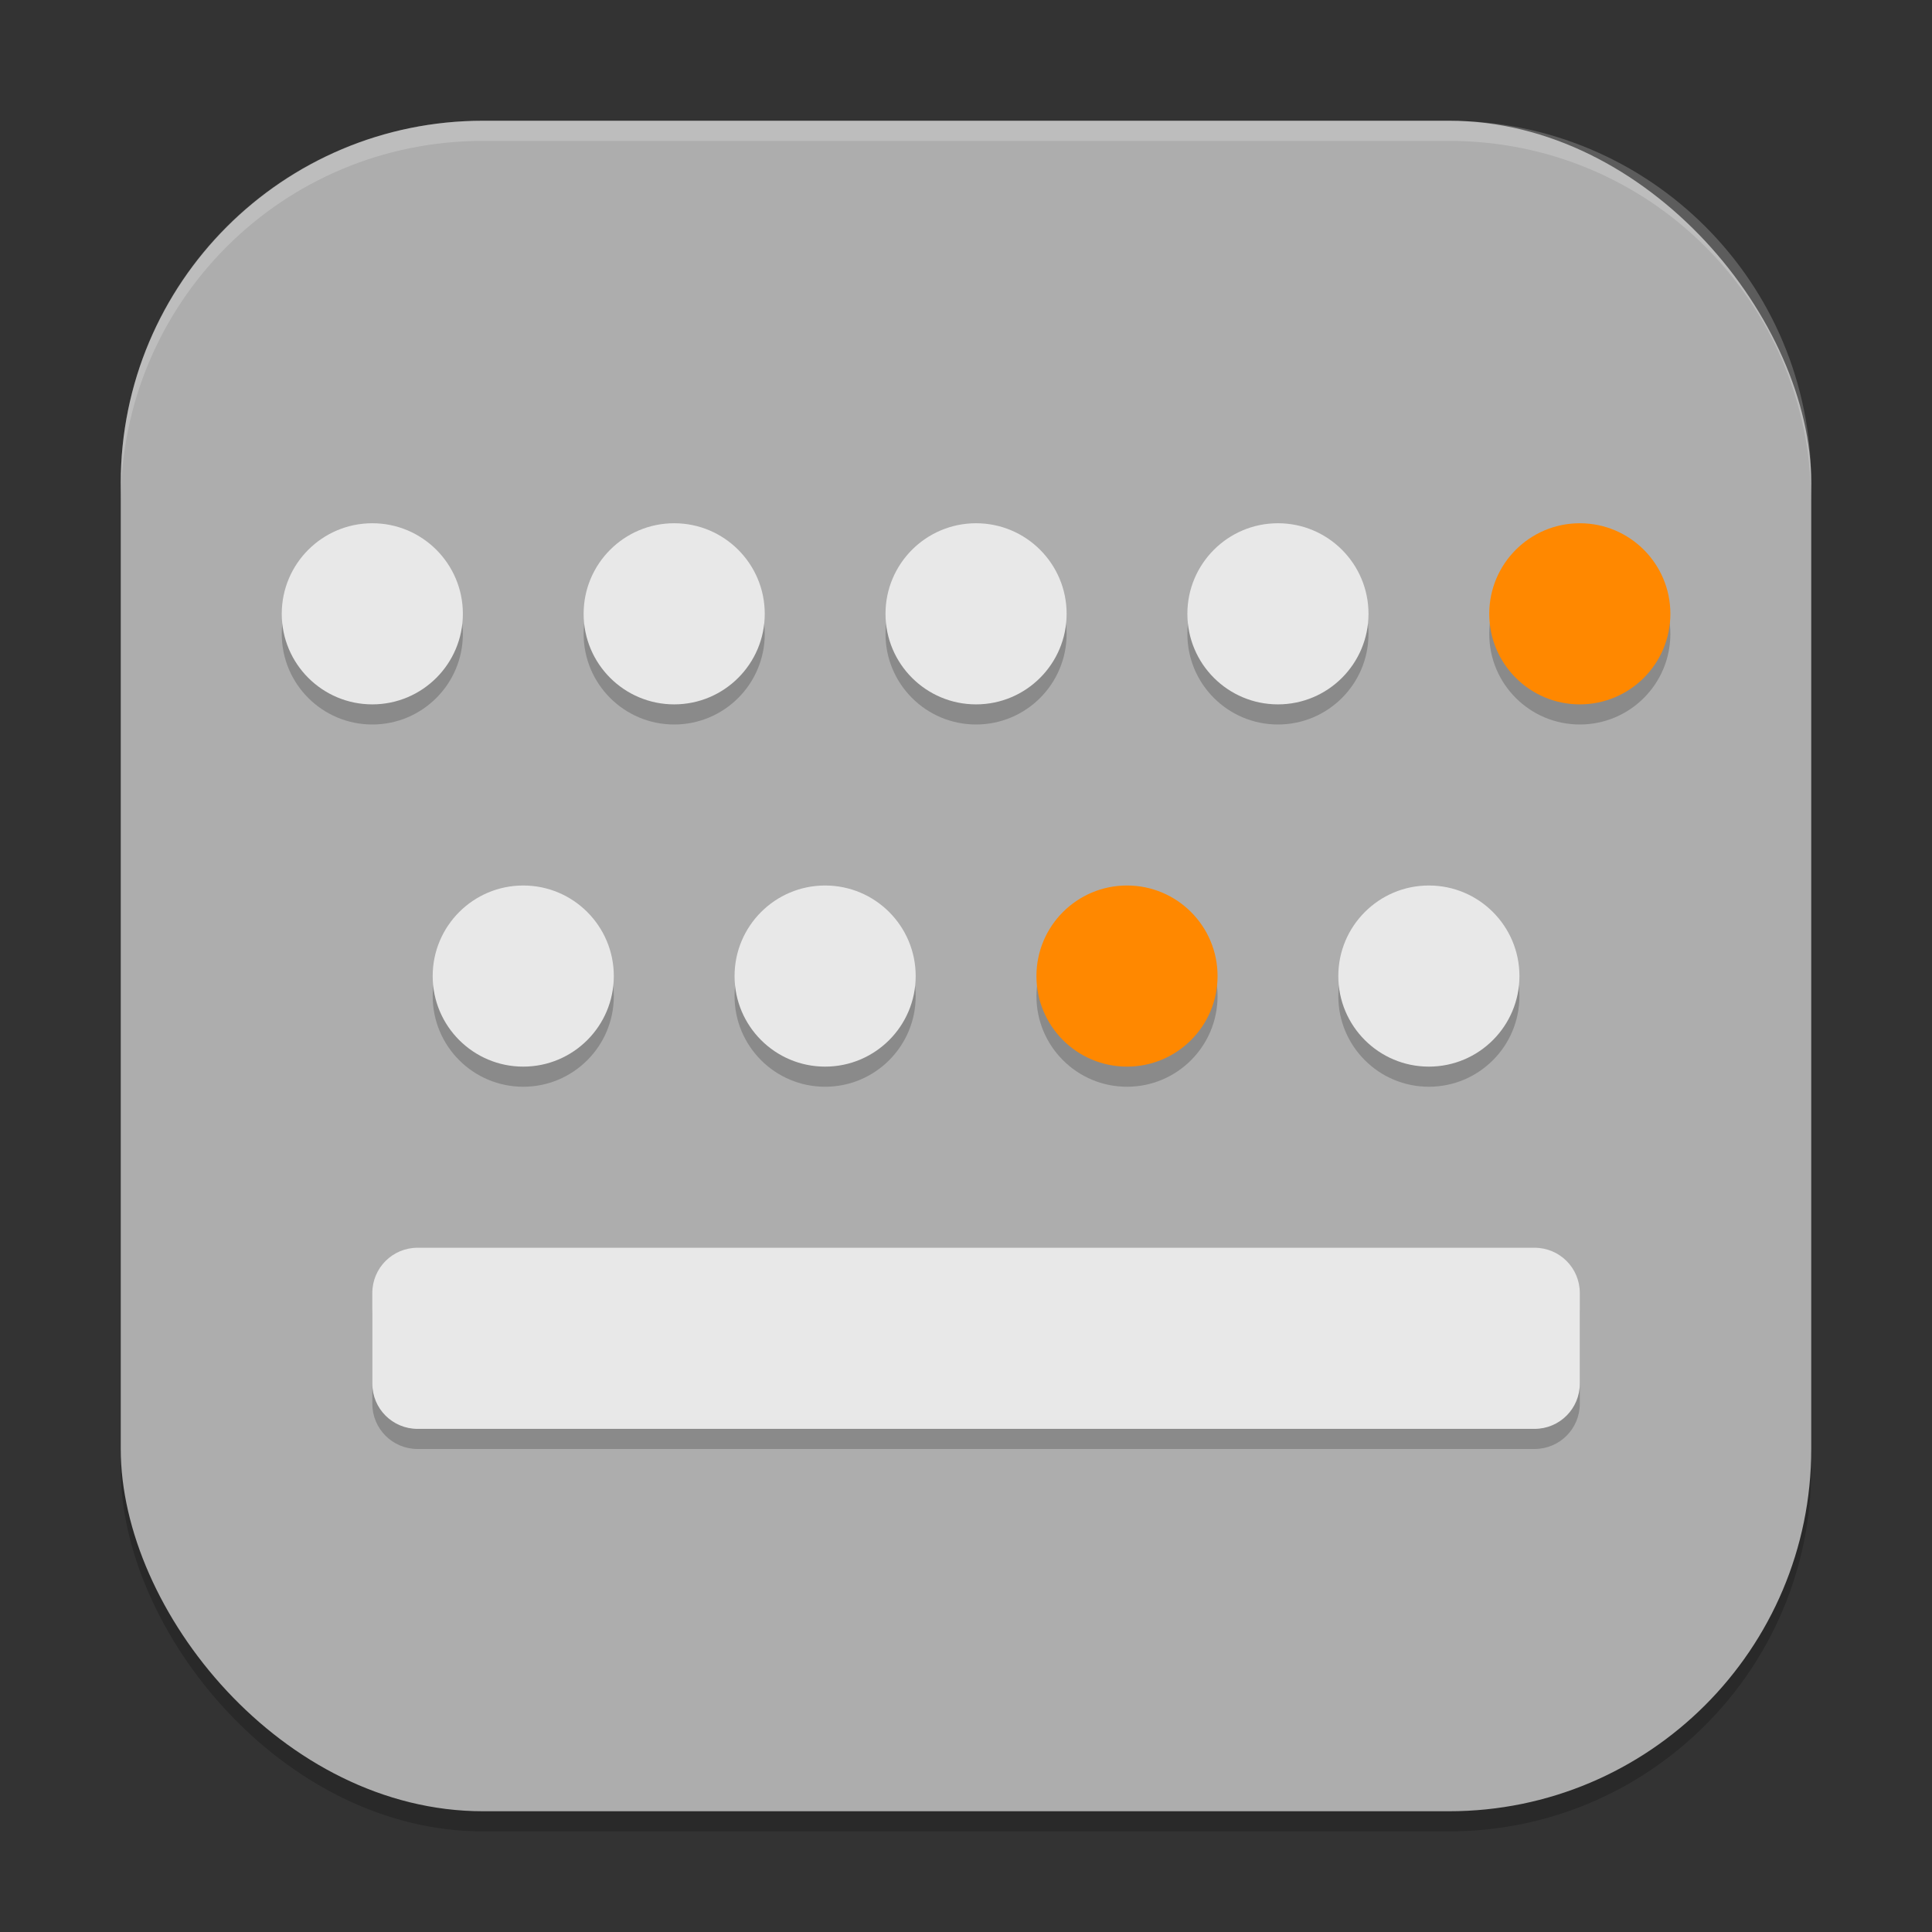 <?xml version="1.0" encoding="UTF-8" standalone="no"?>
<!-- Created with Inkscape (http://www.inkscape.org/) -->

<svg
   width="96"
   height="96"
   viewBox="0 0 96 96"
   version="1.1"
   id="svg5"
   inkscape:version="1.2.2 (1:1.2.2+202305151914+b0a8486541)"
   sodipodi:docname="preferences-desktop-keyboard-shortcuts.svg"
   xmlns:inkscape="http://www.inkscape.org/namespaces/inkscape"
   xmlns:sodipodi="http://sodipodi.sourceforge.net/DTD/sodipodi-0.dtd"
   xmlns="http://www.w3.org/2000/svg"
   xmlns:svg="http://www.w3.org/2000/svg">
  <rect x="0" y="0" width="96" height="96" fill="#333333" stroke="none"/>
  <sodipodi:namedview
     id="namedview7"
     pagecolor="#ffffff"
     bordercolor="#000000"
     borderopacity="0.25"
     inkscape:showpageshadow="2"
     inkscape:pageopacity="0.0"
     inkscape:pagecheckerboard="0"
     inkscape:deskcolor="#d1d1d1"
     inkscape:document-units="px"
     showgrid="false"
     inkscape:zoom="8.3958333"
     inkscape:cx="47.940447"
     inkscape:cy="48"
     inkscape:window-width="1920"
     inkscape:window-height="1008"
     inkscape:window-x="0"
     inkscape:window-y="0"
     inkscape:window-maximized="1"
     inkscape:current-layer="svg5" />
  <defs
     id="defs2" />
  <rect
     style="opacity:0.2;fill:#000000;stroke-width:6;stroke-linecap:square"
     id="rect234"
     width="84"
     height="84"
     x="6"
     y="7"
     ry="18" />
  <rect
     style="fill:#adadad;fill-opacity:1;stroke-width:6;stroke-linecap:square"
     id="rect396"
     width="84"
     height="84"
     x="6"
     y="6"
     ry="18" />
  <path
     d="M 18.5,27 C 16.015,27 14,29.015 14,31.5 14,33.985 16.015,36 18.5,36 20.985,36 23,33.985 23,31.5 23,29.015 20.985,27 18.5,27 Z m 15,0 C 31.015,27 29,29.015 29,31.5 29,33.985 31.015,36 33.5,36 35.985,36 38,33.985 38,31.5 38,29.015 35.985,27 33.5,27 Z m 15,0 C 46.015,27 44,29.015 44,31.5 44,33.985 46.015,36 48.5,36 50.985,36 53,33.985 53,31.5 53,29.015 50.985,27 48.5,27 Z m 15,0 C 61.015,27 59,29.015 59,31.5 59,33.985 61.015,36 63.5,36 65.985,36 68,33.985 68,31.5 68,29.015 65.985,27 63.5,27 Z m 15,0 C 76.015,27 74,29.015 74,31.5 74,33.985 76.015,36 78.5,36 80.985,36 83,33.985 83,31.5 83,29.015 80.985,27 78.5,27 Z M 26,45 c -2.485,0 -4.5,2.015 -4.5,4.5 0,2.485 2.015,4.5 4.5,4.5 2.485,0 4.5,-2.015 4.5,-4.5 C 30.5,47.015 28.485,45 26,45 Z m 15,0 c -2.485,0 -4.5,2.015 -4.5,4.5 0,2.485 2.015,4.5 4.5,4.5 2.485,0 4.5,-2.015 4.5,-4.5 C 45.5,47.015 43.485,45 41,45 Z m 15,0 c -2.485,0 -4.5,2.015 -4.5,4.5 0,2.485 2.015,4.5 4.5,4.5 2.485,0 4.5,-2.015 4.5,-4.5 C 60.5,47.015 58.485,45 56,45 Z m 15,0 c -2.485,0 -4.5,2.015 -4.5,4.5 0,2.485 2.015,4.5 4.5,4.5 2.485,0 4.5,-2.015 4.5,-4.5 C 75.5,47.015 73.485,45 71,45 Z M 20.75,63 c -1.246,0 -2.25,1.004 -2.25,2.25 v 4.5 c 0,1.246 1.004,2.25 2.25,2.25 h 55.5 c 1.246,0 2.25,-1.004 2.25,-2.25 v -4.5 C 78.5,64.004 77.496,63 76.25,63 Z"
     style="opacity:0.2;fill:#000000;fill-opacity:1;stroke-width:3;stroke-linecap:square"
     id="path2953" />
  <path
     id="path1184"
     style="fill:#e8e8e8;fill-opacity:1;stroke-width:3;stroke-linecap:square"
     d="M 18.5 26 C 16.015 26 14 28.015 14 30.5 C 14 32.985 16.015 35 18.5 35 C 20.985 35 23 32.985 23 30.5 C 23 28.015 20.985 26 18.5 26 z M 33.5 26 C 31.015 26 29 28.015 29 30.5 C 29 32.985 31.015 35 33.5 35 C 35.985 35 38 32.985 38 30.5 C 38 28.015 35.985 26 33.5 26 z M 48.5 26 C 46.015 26 44 28.015 44 30.5 C 44 32.985 46.015 35 48.5 35 C 50.985 35 53 32.985 53 30.5 C 53 28.015 50.985 26 48.5 26 z M 63.5 26 C 61.015 26 59 28.015 59 30.5 C 59 32.985 61.015 35 63.5 35 C 65.985 35 68 32.985 68 30.5 C 68 28.015 65.985 26 63.5 26 z M 26 44 C 23.515 44 21.5 46.015 21.5 48.5 C 21.5 50.985 23.515 53 26 53 C 28.485 53 30.5 50.985 30.5 48.5 C 30.5 46.015 28.485 44 26 44 z M 41 44 C 38.515 44 36.5 46.015 36.5 48.5 C 36.5 50.985 38.515 53 41 53 C 43.485 53 45.5 50.985 45.5 48.5 C 45.5 46.015 43.485 44 41 44 z M 71 44 C 68.515 44 66.5 46.015 66.5 48.5 C 66.5 50.985 68.515 53 71 53 C 73.485 53 75.5 50.985 75.5 48.5 C 75.5 46.015 73.485 44 71 44 z M 20.75 62 C 19.504 62 18.5 63.004 18.5 64.25 L 18.5 68.75 C 18.5 69.996 19.504 71 20.75 71 L 76.25 71 C 77.496 71 78.5 69.996 78.5 68.75 L 78.5 64.25 C 78.5 63.004 77.496 62 76.25 62 L 20.75 62 z " />
  <path
     d="M 78.5,26 C 76.015,26 74,28.015 74,30.5 74,32.985 76.015,35 78.5,35 80.985,35 83,32.985 83,30.5 83,28.015 80.985,26 78.5,26 Z M 56,44 c -2.485,0 -4.5,2.015 -4.5,4.5 0,2.485 2.015,4.5 4.5,4.5 2.485,0 4.5,-2.015 4.5,-4.5 C 60.5,46.015 58.485,44 56,44 Z"
     style="fill:#ff8800;fill-opacity:1;stroke-width:3;stroke-linecap:square"
     id="path296" />
  <path
     d="M 24,6 C 14.028,6 6,14.028 6,24 v 1 C 6,15.028 14.028,7 24,7 h 48 c 9.972,0 18,8.028 18,18 V 24 C 90,14.028 81.972,6 72,6 Z"
     style="opacity:0.2;fill:#ffffff;stroke-width:6;stroke-linecap:square"
     id="path1040" />
</svg>
